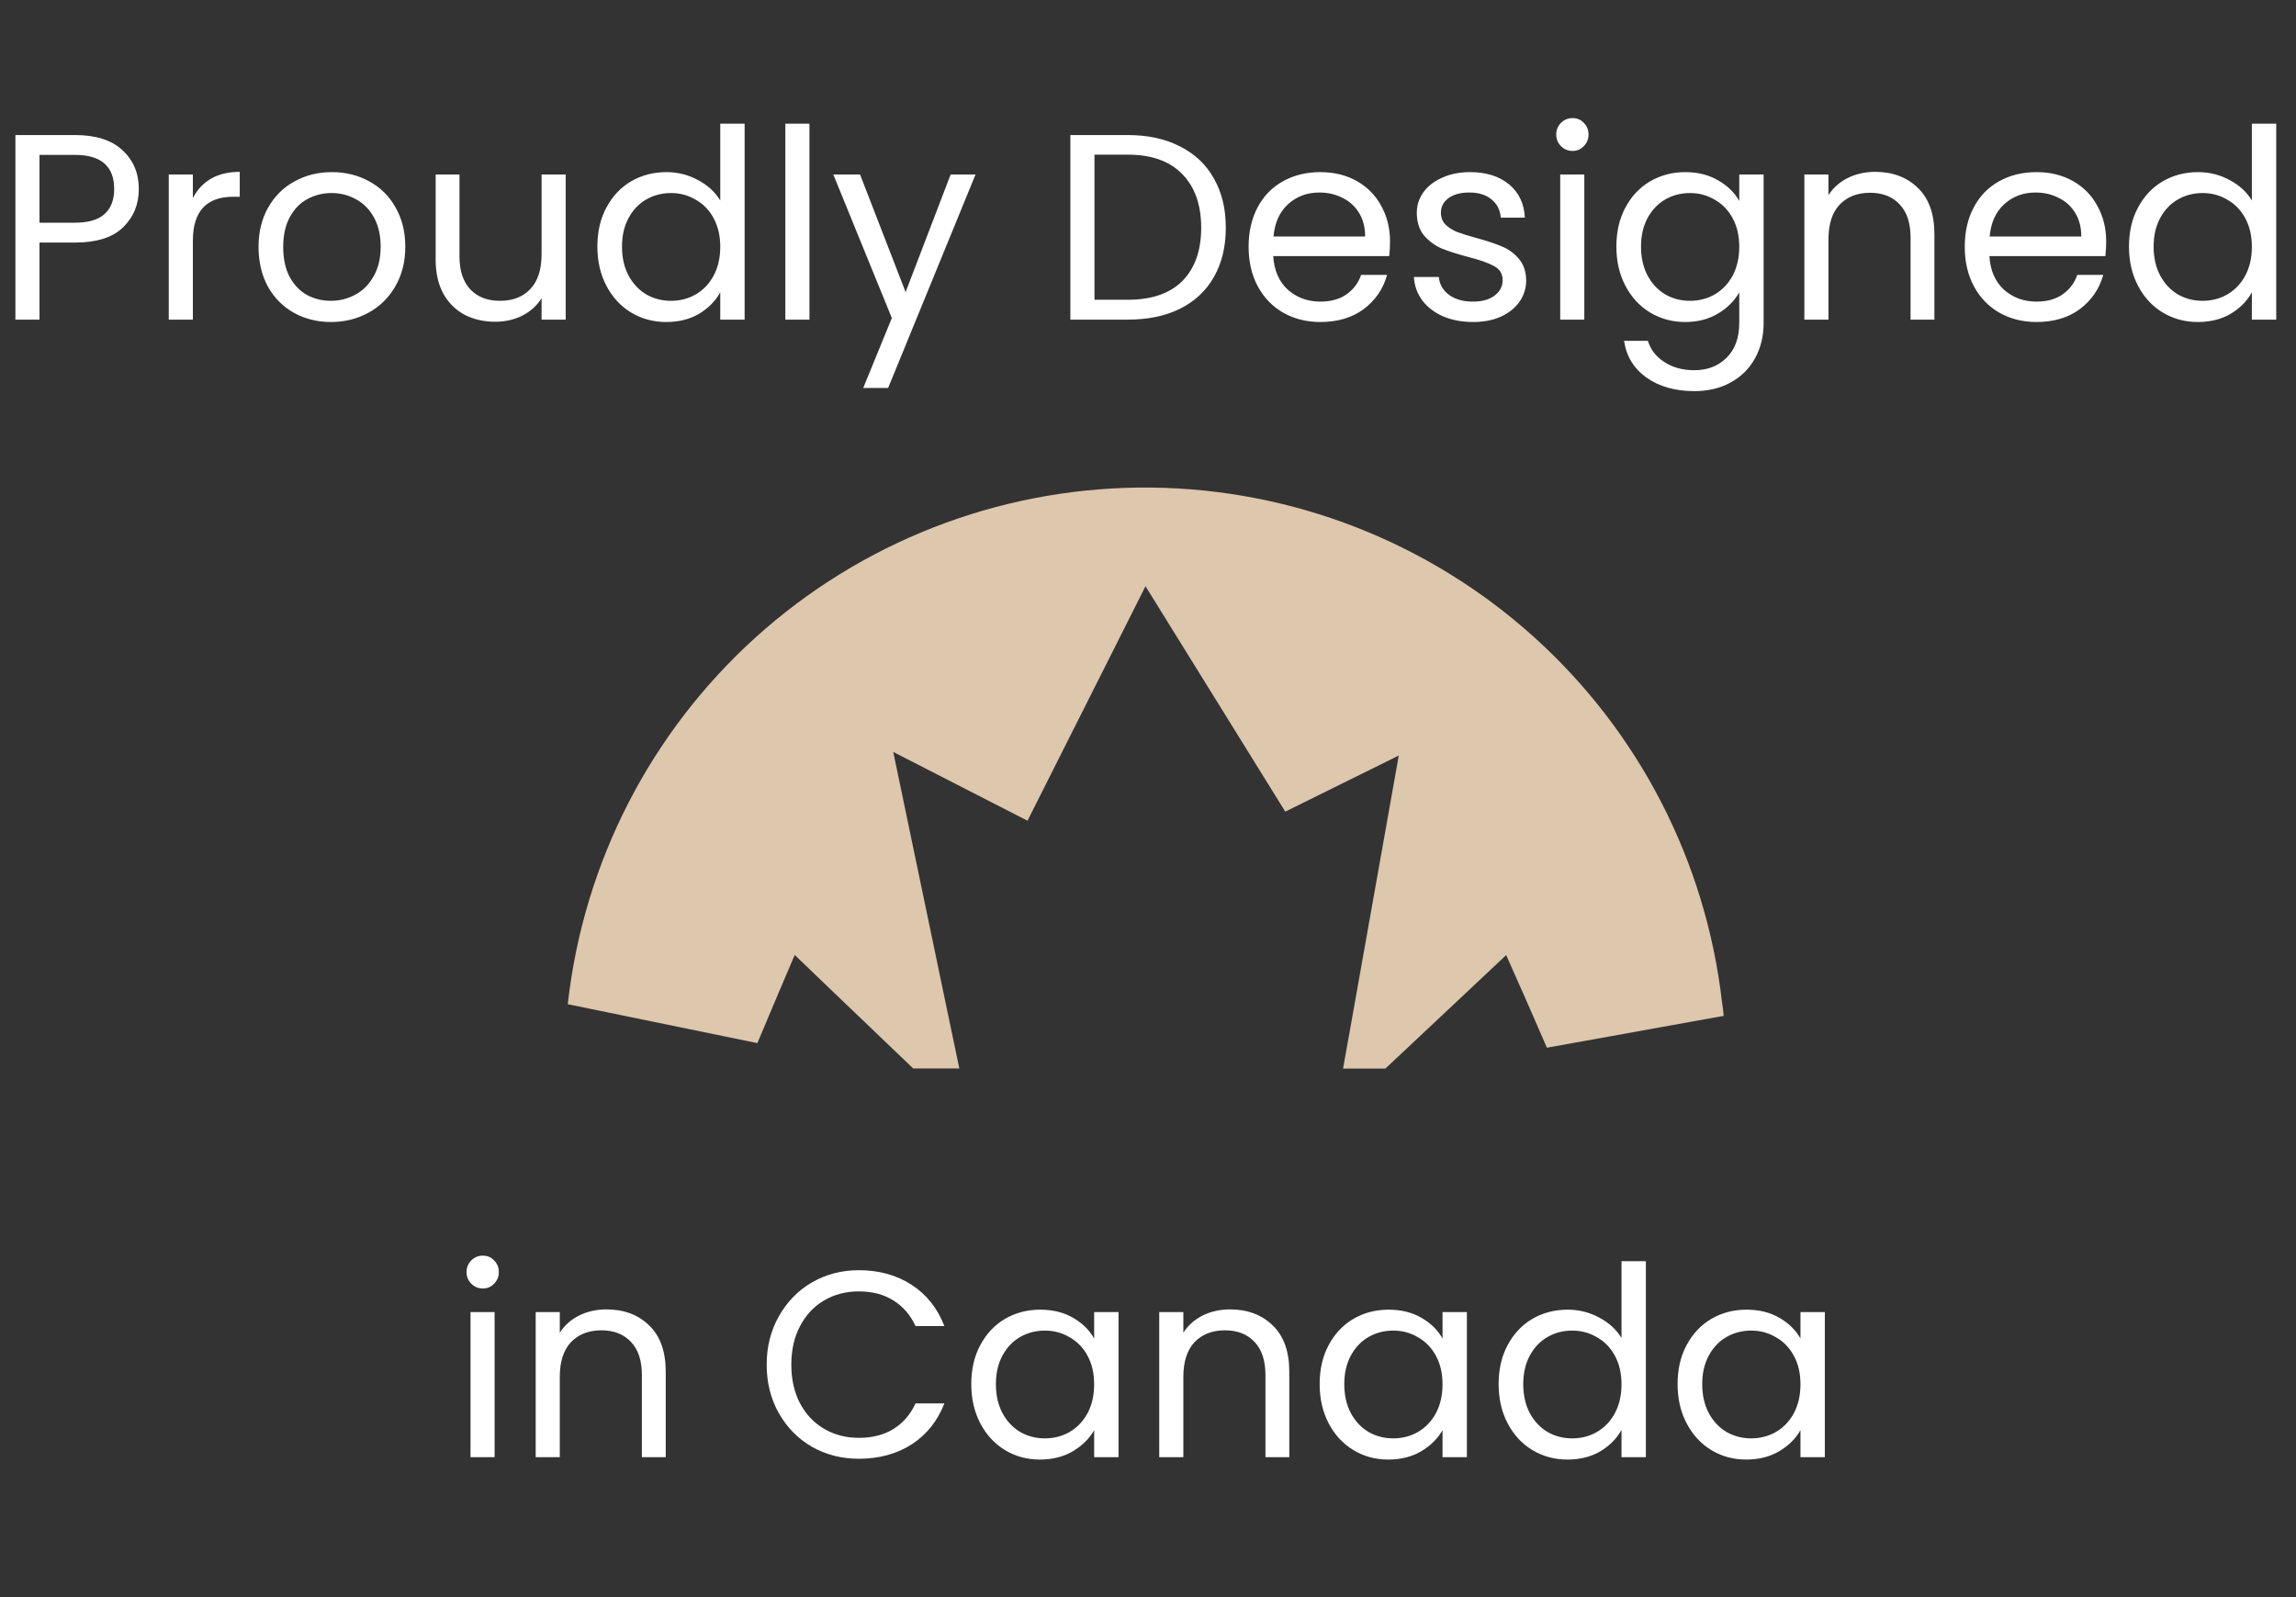 <svg xmlns="http://www.w3.org/2000/svg" fill="none" viewBox="0 0 230 160" height="160" width="230">
<rect x="0" y="0" width="230" height="160" fill="#333333" stroke="none"/>
<path fill="white" d="M13.906 18.941C13.906 20.48 13.375 21.762 12.314 22.788C11.271 23.796 9.67 24.3 7.512 24.3H3.957V32.02H1.543V13.529H7.512C9.599 13.529 11.182 14.033 12.261 15.041C13.357 16.049 13.906 17.349 13.906 18.941ZM7.512 22.31C8.856 22.31 9.847 22.018 10.483 21.434C11.12 20.851 11.438 20.02 11.438 18.941C11.438 16.659 10.13 15.518 7.512 15.518H3.957V22.31H7.512ZM19.321 19.843C19.745 19.012 20.346 18.366 21.125 17.906C21.921 17.446 22.884 17.216 24.016 17.216V19.71H23.38C20.674 19.71 19.321 21.178 19.321 24.114V32.02H16.906V17.482H19.321V19.843ZM33.144 32.259C31.782 32.259 30.544 31.949 29.43 31.33C28.333 30.711 27.467 29.836 26.83 28.704C26.211 27.554 25.901 26.228 25.901 24.724C25.901 23.239 26.22 21.93 26.856 20.798C27.511 19.648 28.395 18.773 29.509 18.171C30.624 17.552 31.87 17.243 33.25 17.243C34.63 17.243 35.877 17.552 36.991 18.171C38.105 18.773 38.981 19.639 39.617 20.771C40.272 21.903 40.599 23.221 40.599 24.724C40.599 26.228 40.263 27.554 39.591 28.704C38.936 29.836 38.043 30.711 36.911 31.33C35.779 31.949 34.523 32.259 33.144 32.259ZM33.144 30.136C34.011 30.136 34.824 29.933 35.585 29.526C36.345 29.119 36.956 28.509 37.415 27.696C37.893 26.882 38.132 25.892 38.132 24.724C38.132 23.557 37.902 22.567 37.442 21.753C36.982 20.939 36.381 20.338 35.638 19.949C34.895 19.542 34.09 19.339 33.224 19.339C32.339 19.339 31.526 19.542 30.783 19.949C30.058 20.338 29.474 20.939 29.032 21.753C28.59 22.567 28.369 23.557 28.369 24.724C28.369 25.909 28.581 26.909 29.005 27.722C29.448 28.536 30.031 29.146 30.756 29.553C31.481 29.942 32.277 30.136 33.144 30.136ZM56.667 17.482V32.02H54.252V29.871C53.793 30.614 53.147 31.198 52.316 31.622C51.502 32.029 50.6 32.232 49.61 32.232C48.478 32.232 47.461 32.002 46.559 31.543C45.657 31.065 44.941 30.358 44.41 29.42C43.897 28.483 43.641 27.342 43.641 25.998V17.482H46.028V25.679C46.028 27.112 46.391 28.217 47.116 28.996C47.841 29.756 48.832 30.136 50.087 30.136C51.378 30.136 52.395 29.738 53.138 28.942C53.881 28.147 54.252 26.988 54.252 25.467V17.482H56.667ZM59.841 24.698C59.841 23.212 60.142 21.912 60.743 20.798C61.344 19.666 62.167 18.79 63.21 18.171C64.272 17.552 65.457 17.243 66.765 17.243C67.897 17.243 68.95 17.508 69.922 18.039C70.895 18.552 71.638 19.233 72.151 20.081V12.388H74.592V32.02H72.151V29.287C71.673 30.154 70.966 30.87 70.029 31.436C69.091 31.985 67.995 32.259 66.739 32.259C65.448 32.259 64.272 31.94 63.21 31.304C62.167 30.667 61.344 29.774 60.743 28.624C60.142 27.474 59.841 26.166 59.841 24.698ZM72.151 24.724C72.151 23.628 71.93 22.673 71.488 21.859C71.046 21.045 70.444 20.426 69.684 20.002C68.941 19.56 68.118 19.339 67.216 19.339C66.314 19.339 65.492 19.551 64.749 19.975C64.006 20.4 63.414 21.019 62.972 21.832C62.529 22.646 62.308 23.601 62.308 24.698C62.308 25.812 62.529 26.785 62.972 27.616C63.414 28.43 64.006 29.058 64.749 29.5C65.492 29.924 66.314 30.136 67.216 30.136C68.118 30.136 68.941 29.924 69.684 29.5C70.444 29.058 71.046 28.43 71.488 27.616C71.93 26.785 72.151 25.821 72.151 24.724ZM81.086 12.388V32.02H78.671V12.388H81.086ZM97.723 17.482L88.968 38.865H86.474L89.339 31.861L83.476 17.482H86.156L90.719 29.261L95.229 17.482H97.723ZM112.979 13.529C114.996 13.529 116.738 13.909 118.206 14.669C119.691 15.412 120.823 16.482 121.602 17.88C122.398 19.277 122.795 20.922 122.795 22.814C122.795 24.707 122.398 26.351 121.602 27.749C120.823 29.128 119.691 30.189 118.206 30.932C116.738 31.657 114.996 32.02 112.979 32.02H107.222V13.529H112.979ZM112.979 30.03C115.367 30.03 117.189 29.402 118.445 28.147C119.7 26.873 120.328 25.096 120.328 22.814C120.328 20.515 119.691 18.72 118.418 17.428C117.162 16.137 115.349 15.492 112.979 15.492H109.637V30.03H112.979ZM139.245 24.194C139.245 24.654 139.218 25.14 139.165 25.653H127.545C127.634 27.085 128.12 28.209 129.004 29.022C129.906 29.818 130.994 30.216 132.268 30.216C133.311 30.216 134.178 29.977 134.867 29.5C135.575 29.004 136.07 28.35 136.353 27.536H138.953C138.564 28.934 137.786 30.075 136.618 30.959C135.451 31.826 134.001 32.259 132.268 32.259C130.888 32.259 129.65 31.949 128.553 31.33C127.474 30.711 126.625 29.836 126.006 28.704C125.387 27.554 125.078 26.228 125.078 24.724C125.078 23.221 125.379 21.903 125.98 20.771C126.581 19.639 127.421 18.773 128.5 18.171C129.597 17.552 130.853 17.243 132.268 17.243C133.647 17.243 134.867 17.544 135.929 18.145C136.99 18.746 137.803 19.577 138.369 20.639C138.953 21.682 139.245 22.867 139.245 24.194ZM136.751 23.69C136.751 22.77 136.548 21.983 136.141 21.328C135.734 20.656 135.177 20.152 134.47 19.816C133.78 19.462 133.01 19.286 132.161 19.286C130.941 19.286 129.898 19.675 129.031 20.453C128.182 21.231 127.696 22.31 127.572 23.69H136.751ZM147.578 32.259C146.464 32.259 145.465 32.073 144.581 31.702C143.696 31.313 142.998 30.782 142.485 30.11C141.972 29.42 141.689 28.633 141.636 27.749H144.13C144.2 28.474 144.536 29.066 145.138 29.526C145.757 29.986 146.561 30.216 147.552 30.216C148.472 30.216 149.197 30.013 149.727 29.606C150.258 29.199 150.523 28.686 150.523 28.067C150.523 27.43 150.24 26.962 149.674 26.661C149.108 26.343 148.233 26.033 147.048 25.732C145.969 25.449 145.085 25.166 144.395 24.883C143.723 24.583 143.139 24.149 142.644 23.584C142.166 23 141.928 22.239 141.928 21.302C141.928 20.559 142.149 19.878 142.591 19.259C143.033 18.64 143.661 18.154 144.474 17.8C145.288 17.428 146.217 17.243 147.26 17.243C148.87 17.243 150.17 17.65 151.16 18.463C152.15 19.277 152.681 20.391 152.752 21.806H150.338C150.284 21.045 149.975 20.435 149.409 19.975C148.861 19.515 148.118 19.286 147.18 19.286C146.314 19.286 145.624 19.471 145.111 19.843C144.598 20.214 144.342 20.701 144.342 21.302C144.342 21.779 144.492 22.177 144.793 22.496C145.111 22.796 145.5 23.044 145.96 23.239C146.438 23.416 147.092 23.619 147.923 23.849C148.967 24.132 149.816 24.415 150.47 24.698C151.125 24.963 151.682 25.37 152.142 25.918C152.619 26.466 152.867 27.183 152.884 28.067C152.884 28.863 152.663 29.579 152.221 30.216C151.779 30.853 151.151 31.357 150.338 31.728C149.542 32.082 148.622 32.259 147.578 32.259ZM157.539 15.12C157.08 15.12 156.69 14.961 156.372 14.643C156.054 14.325 155.895 13.935 155.895 13.476C155.895 13.016 156.054 12.627 156.372 12.308C156.69 11.99 157.08 11.831 157.539 11.831C157.982 11.831 158.353 11.99 158.654 12.308C158.972 12.627 159.131 13.016 159.131 13.476C159.131 13.935 158.972 14.325 158.654 14.643C158.353 14.961 157.982 15.12 157.539 15.12ZM158.707 17.482V32.02H156.293V17.482H158.707ZM168.817 17.243C170.073 17.243 171.169 17.517 172.107 18.065C173.062 18.613 173.769 19.303 174.229 20.135V17.482H176.67V32.338C176.67 33.665 176.387 34.841 175.821 35.867C175.255 36.91 174.442 37.724 173.38 38.308C172.337 38.891 171.116 39.183 169.719 39.183C167.809 39.183 166.217 38.732 164.944 37.83C163.67 36.928 162.919 35.699 162.689 34.142H165.076C165.342 35.027 165.89 35.734 166.721 36.265C167.553 36.813 168.552 37.087 169.719 37.087C171.046 37.087 172.125 36.672 172.956 35.84C173.805 35.009 174.229 33.842 174.229 32.338V29.287C173.752 30.136 173.044 30.844 172.107 31.41C171.169 31.976 170.073 32.259 168.817 32.259C167.526 32.259 166.35 31.94 165.289 31.304C164.245 30.667 163.423 29.774 162.821 28.624C162.22 27.474 161.919 26.166 161.919 24.698C161.919 23.212 162.22 21.912 162.821 20.798C163.423 19.666 164.245 18.79 165.289 18.171C166.35 17.552 167.526 17.243 168.817 17.243ZM174.229 24.724C174.229 23.628 174.008 22.673 173.566 21.859C173.124 21.045 172.523 20.426 171.762 20.002C171.019 19.56 170.197 19.339 169.295 19.339C168.393 19.339 167.57 19.551 166.827 19.975C166.085 20.4 165.492 21.019 165.05 21.832C164.608 22.646 164.387 23.601 164.387 24.698C164.387 25.812 164.608 26.785 165.05 27.616C165.492 28.43 166.085 29.058 166.827 29.5C167.57 29.924 168.393 30.136 169.295 30.136C170.197 30.136 171.019 29.924 171.762 29.5C172.523 29.058 173.124 28.43 173.566 27.616C174.008 26.785 174.229 25.821 174.229 24.724ZM187.833 17.216C189.602 17.216 191.035 17.756 192.131 18.835C193.228 19.896 193.776 21.434 193.776 23.451V32.02H191.388V23.796C191.388 22.345 191.026 21.24 190.301 20.48C189.576 19.701 188.585 19.312 187.329 19.312C186.056 19.312 185.039 19.71 184.278 20.506C183.536 21.302 183.164 22.46 183.164 23.981V32.02H180.75V17.482H183.164V19.551C183.642 18.808 184.287 18.233 185.101 17.826C185.932 17.42 186.843 17.216 187.833 17.216ZM210.985 24.194C210.985 24.654 210.958 25.14 210.905 25.653H199.285C199.373 27.085 199.86 28.209 200.744 29.022C201.646 29.818 202.734 30.216 204.007 30.216C205.051 30.216 205.917 29.977 206.607 29.5C207.315 29.004 207.81 28.35 208.093 27.536H210.693C210.304 28.934 209.526 30.075 208.358 30.959C207.191 31.826 205.741 32.259 204.007 32.259C202.628 32.259 201.39 31.949 200.293 31.33C199.214 30.711 198.365 29.836 197.746 28.704C197.127 27.554 196.818 26.228 196.818 24.724C196.818 23.221 197.118 21.903 197.72 20.771C198.321 19.639 199.161 18.773 200.24 18.171C201.337 17.552 202.592 17.243 204.007 17.243C205.387 17.243 206.607 17.544 207.668 18.145C208.73 18.746 209.543 19.577 210.109 20.639C210.693 21.682 210.985 22.867 210.985 24.194ZM208.491 23.69C208.491 22.77 208.288 21.983 207.881 21.328C207.474 20.656 206.917 20.152 206.209 19.816C205.52 19.462 204.75 19.286 203.901 19.286C202.681 19.286 201.637 19.675 200.771 20.453C199.922 21.231 199.435 22.31 199.312 23.69H208.491ZM213.269 24.698C213.269 23.212 213.57 21.912 214.171 20.798C214.773 19.666 215.595 18.79 216.639 18.171C217.7 17.552 218.885 17.243 220.194 17.243C221.326 17.243 222.378 17.508 223.351 18.039C224.324 18.552 225.066 19.233 225.579 20.081V12.388H228.02V32.02H225.579V29.287C225.102 30.154 224.394 30.87 223.457 31.436C222.52 31.985 221.423 32.259 220.167 32.259C218.876 32.259 217.7 31.94 216.639 31.304C215.595 30.667 214.773 29.774 214.171 28.624C213.57 27.474 213.269 26.166 213.269 24.698ZM225.579 24.724C225.579 23.628 225.358 22.673 224.916 21.859C224.474 21.045 223.873 20.426 223.112 20.002C222.369 19.56 221.547 19.339 220.645 19.339C219.743 19.339 218.92 19.551 218.177 19.975C217.435 20.4 216.842 21.019 216.4 21.832C215.958 22.646 215.737 23.601 215.737 24.698C215.737 25.812 215.958 26.785 216.4 27.616C216.842 28.43 217.435 29.058 218.177 29.5C218.92 29.924 219.743 30.136 220.645 30.136C221.547 30.136 222.369 29.924 223.112 29.5C223.873 29.058 224.474 28.43 224.916 27.616C225.358 26.785 225.579 25.821 225.579 24.724Z"></path>
<path fill="white" d="M48.38 129.08C47.92 129.08 47.531 128.921 47.212 128.603C46.894 128.284 46.735 127.895 46.735 127.436C46.735 126.976 46.894 126.587 47.212 126.268C47.531 125.95 47.92 125.791 48.38 125.791C48.822 125.791 49.193 125.95 49.494 126.268C49.812 126.587 49.971 126.976 49.971 127.436C49.971 127.895 49.812 128.284 49.494 128.603C49.193 128.921 48.822 129.08 48.38 129.08ZM49.547 131.442V145.98H47.133V131.442H49.547ZM60.745 131.176C62.514 131.176 63.947 131.716 65.043 132.795C66.14 133.856 66.688 135.395 66.688 137.411V145.98H64.3V137.756C64.3 136.305 63.938 135.2 63.212 134.439C62.487 133.661 61.497 133.272 60.241 133.272C58.968 133.272 57.951 133.67 57.19 134.466C56.447 135.262 56.076 136.42 56.076 137.941V145.98H53.662V131.442H56.076V133.511C56.553 132.768 57.199 132.193 58.013 131.786C58.844 131.38 59.755 131.176 60.745 131.176ZM76.802 136.721C76.802 134.917 77.209 133.299 78.023 131.866C78.837 130.416 79.942 129.284 81.339 128.47C82.754 127.657 84.319 127.25 86.035 127.25C88.051 127.25 89.811 127.736 91.314 128.709C92.818 129.682 93.914 131.061 94.604 132.848H91.712C91.199 131.733 90.457 130.876 89.484 130.274C88.529 129.673 87.379 129.372 86.035 129.372C84.744 129.372 83.585 129.673 82.559 130.274C81.534 130.876 80.729 131.733 80.145 132.848C79.562 133.944 79.27 135.235 79.27 136.721C79.27 138.189 79.562 139.48 80.145 140.594C80.729 141.691 81.534 142.54 82.559 143.141C83.585 143.743 84.744 144.043 86.035 144.043C87.379 144.043 88.529 143.751 89.484 143.168C90.457 142.566 91.199 141.709 91.712 140.594H94.604C93.914 142.363 92.818 143.734 91.314 144.707C89.811 145.662 88.051 146.139 86.035 146.139C84.319 146.139 82.754 145.741 81.339 144.945C79.942 144.132 78.837 143.009 78.023 141.576C77.209 140.143 76.802 138.525 76.802 136.721ZM97.296 138.658C97.296 137.172 97.597 135.872 98.198 134.758C98.799 133.626 99.622 132.75 100.665 132.131C101.726 131.512 102.903 131.203 104.194 131.203C105.467 131.203 106.573 131.477 107.51 132.025C108.447 132.573 109.146 133.263 109.606 134.095V131.442H112.047V145.98H109.606V143.274C109.128 144.123 108.412 144.83 107.457 145.396C106.519 145.945 105.423 146.219 104.167 146.219C102.876 146.219 101.709 145.9 100.665 145.264C99.622 144.627 98.799 143.734 98.198 142.584C97.597 141.435 97.296 140.126 97.296 138.658ZM109.606 138.684C109.606 137.588 109.385 136.633 108.943 135.819C108.5 135.005 107.899 134.386 107.139 133.962C106.396 133.52 105.573 133.299 104.671 133.299C103.769 133.299 102.947 133.511 102.204 133.935C101.461 134.36 100.869 134.979 100.426 135.792C99.984 136.606 99.763 137.561 99.763 138.658C99.763 139.772 99.984 140.745 100.426 141.576C100.869 142.39 101.461 143.017 102.204 143.46C102.947 143.884 103.769 144.096 104.671 144.096C105.573 144.096 106.396 143.884 107.139 143.46C107.899 143.017 108.5 142.39 108.943 141.576C109.385 140.745 109.606 139.781 109.606 138.684ZM123.21 131.176C124.979 131.176 126.411 131.716 127.508 132.795C128.604 133.856 129.153 135.395 129.153 137.411V145.98H126.765V137.756C126.765 136.305 126.402 135.2 125.677 134.439C124.952 133.661 123.962 133.272 122.706 133.272C121.432 133.272 120.415 133.67 119.655 134.466C118.912 135.262 118.541 136.42 118.541 137.941V145.98H116.126V131.442H118.541V133.511C119.018 132.768 119.664 132.193 120.477 131.786C121.309 131.38 122.219 131.176 123.21 131.176ZM132.194 138.658C132.194 137.172 132.495 135.872 133.096 134.758C133.698 133.626 134.52 132.75 135.564 132.131C136.625 131.512 137.801 131.203 139.092 131.203C140.365 131.203 141.471 131.477 142.408 132.025C143.346 132.573 144.044 133.263 144.504 134.095V131.442H146.945V145.98H144.504V143.274C144.027 144.123 143.31 144.83 142.355 145.396C141.418 145.945 140.321 146.219 139.066 146.219C137.774 146.219 136.607 145.9 135.564 145.264C134.52 144.627 133.698 143.734 133.096 142.584C132.495 141.435 132.194 140.126 132.194 138.658ZM144.504 138.684C144.504 137.588 144.283 136.633 143.841 135.819C143.399 135.005 142.797 134.386 142.037 133.962C141.294 133.52 140.472 133.299 139.57 133.299C138.668 133.299 137.845 133.511 137.102 133.935C136.359 134.36 135.767 134.979 135.325 135.792C134.883 136.606 134.662 137.561 134.662 138.658C134.662 139.772 134.883 140.745 135.325 141.576C135.767 142.39 136.359 143.017 137.102 143.46C137.845 143.884 138.668 144.096 139.57 144.096C140.472 144.096 141.294 143.884 142.037 143.46C142.797 143.017 143.399 142.39 143.841 141.576C144.283 140.745 144.504 139.781 144.504 138.684ZM150.123 138.658C150.123 137.172 150.423 135.872 151.025 134.758C151.626 133.626 152.449 132.75 153.492 132.131C154.553 131.512 155.738 131.203 157.047 131.203C158.179 131.203 159.231 131.468 160.204 131.999C161.177 132.512 161.92 133.193 162.433 134.041V126.348H164.873V145.98H162.433V143.247C161.955 144.114 161.248 144.83 160.31 145.396C159.373 145.945 158.276 146.219 157.021 146.219C155.729 146.219 154.553 145.9 153.492 145.264C152.449 144.627 151.626 143.734 151.025 142.584C150.423 141.435 150.123 140.126 150.123 138.658ZM162.433 138.684C162.433 137.588 162.212 136.633 161.769 135.819C161.327 135.005 160.726 134.386 159.965 133.962C159.223 133.52 158.4 133.299 157.498 133.299C156.596 133.299 155.774 133.511 155.031 133.935C154.288 134.36 153.695 134.979 153.253 135.792C152.811 136.606 152.59 137.561 152.59 138.658C152.59 139.772 152.811 140.745 153.253 141.576C153.695 142.39 154.288 143.017 155.031 143.46C155.774 143.884 156.596 144.096 157.498 144.096C158.4 144.096 159.223 143.884 159.965 143.46C160.726 143.017 161.327 142.39 161.769 141.576C162.212 140.745 162.433 139.781 162.433 138.684ZM168.051 138.658C168.051 137.172 168.352 135.872 168.953 134.758C169.555 133.626 170.377 132.75 171.421 132.131C172.482 131.512 173.658 131.203 174.949 131.203C176.222 131.203 177.328 131.477 178.265 132.025C179.203 132.573 179.901 133.263 180.361 134.095V131.442H182.802V145.98H180.361V143.274C179.884 144.123 179.167 144.83 178.212 145.396C177.275 145.945 176.178 146.219 174.922 146.219C173.631 146.219 172.464 145.9 171.421 145.264C170.377 144.627 169.555 143.734 168.953 142.584C168.352 141.435 168.051 140.126 168.051 138.658ZM180.361 138.684C180.361 137.588 180.14 136.633 179.698 135.819C179.256 135.005 178.654 134.386 177.894 133.962C177.151 133.52 176.329 133.299 175.427 133.299C174.525 133.299 173.702 133.511 172.959 133.935C172.216 134.36 171.624 134.979 171.182 135.792C170.74 136.606 170.518 137.561 170.518 138.658C170.518 139.772 170.74 140.745 171.182 141.576C171.624 142.39 172.216 143.017 172.959 143.46C173.702 143.884 174.525 144.096 175.427 144.096C176.329 144.096 177.151 143.884 177.894 143.46C178.654 143.017 179.256 142.39 179.698 141.576C180.14 140.745 180.361 139.781 180.361 138.684Z"></path>
<path fill="#DDC7AD" d="M172.67 101.77L154.96 104.96L152.88 100.19L150.88 95.68L146.16 100.12L138.78 107.05H134.54L135.79 100.05L140.12 75.69L128.75 81.31L114.75 58.73L102.93 82.22L89.48 75.33L94.54 99.58L96.1 107.04H91.48L83.56 99.46L79.61 95.67L78.02 99.4L75.87 104.5L56.87 100.6C56.93 100.13 56.99 99.65 57.05 99.19C58.959 85.142 65.93 72.275 76.656 63.004C87.382 53.734 101.124 48.699 115.3 48.845C129.476 48.991 143.111 54.309 153.644 63.798C164.176 73.287 170.881 86.296 172.5 100.38C172.58 100.85 172.63 101.3 172.67 101.77Z"></path>
</svg>
